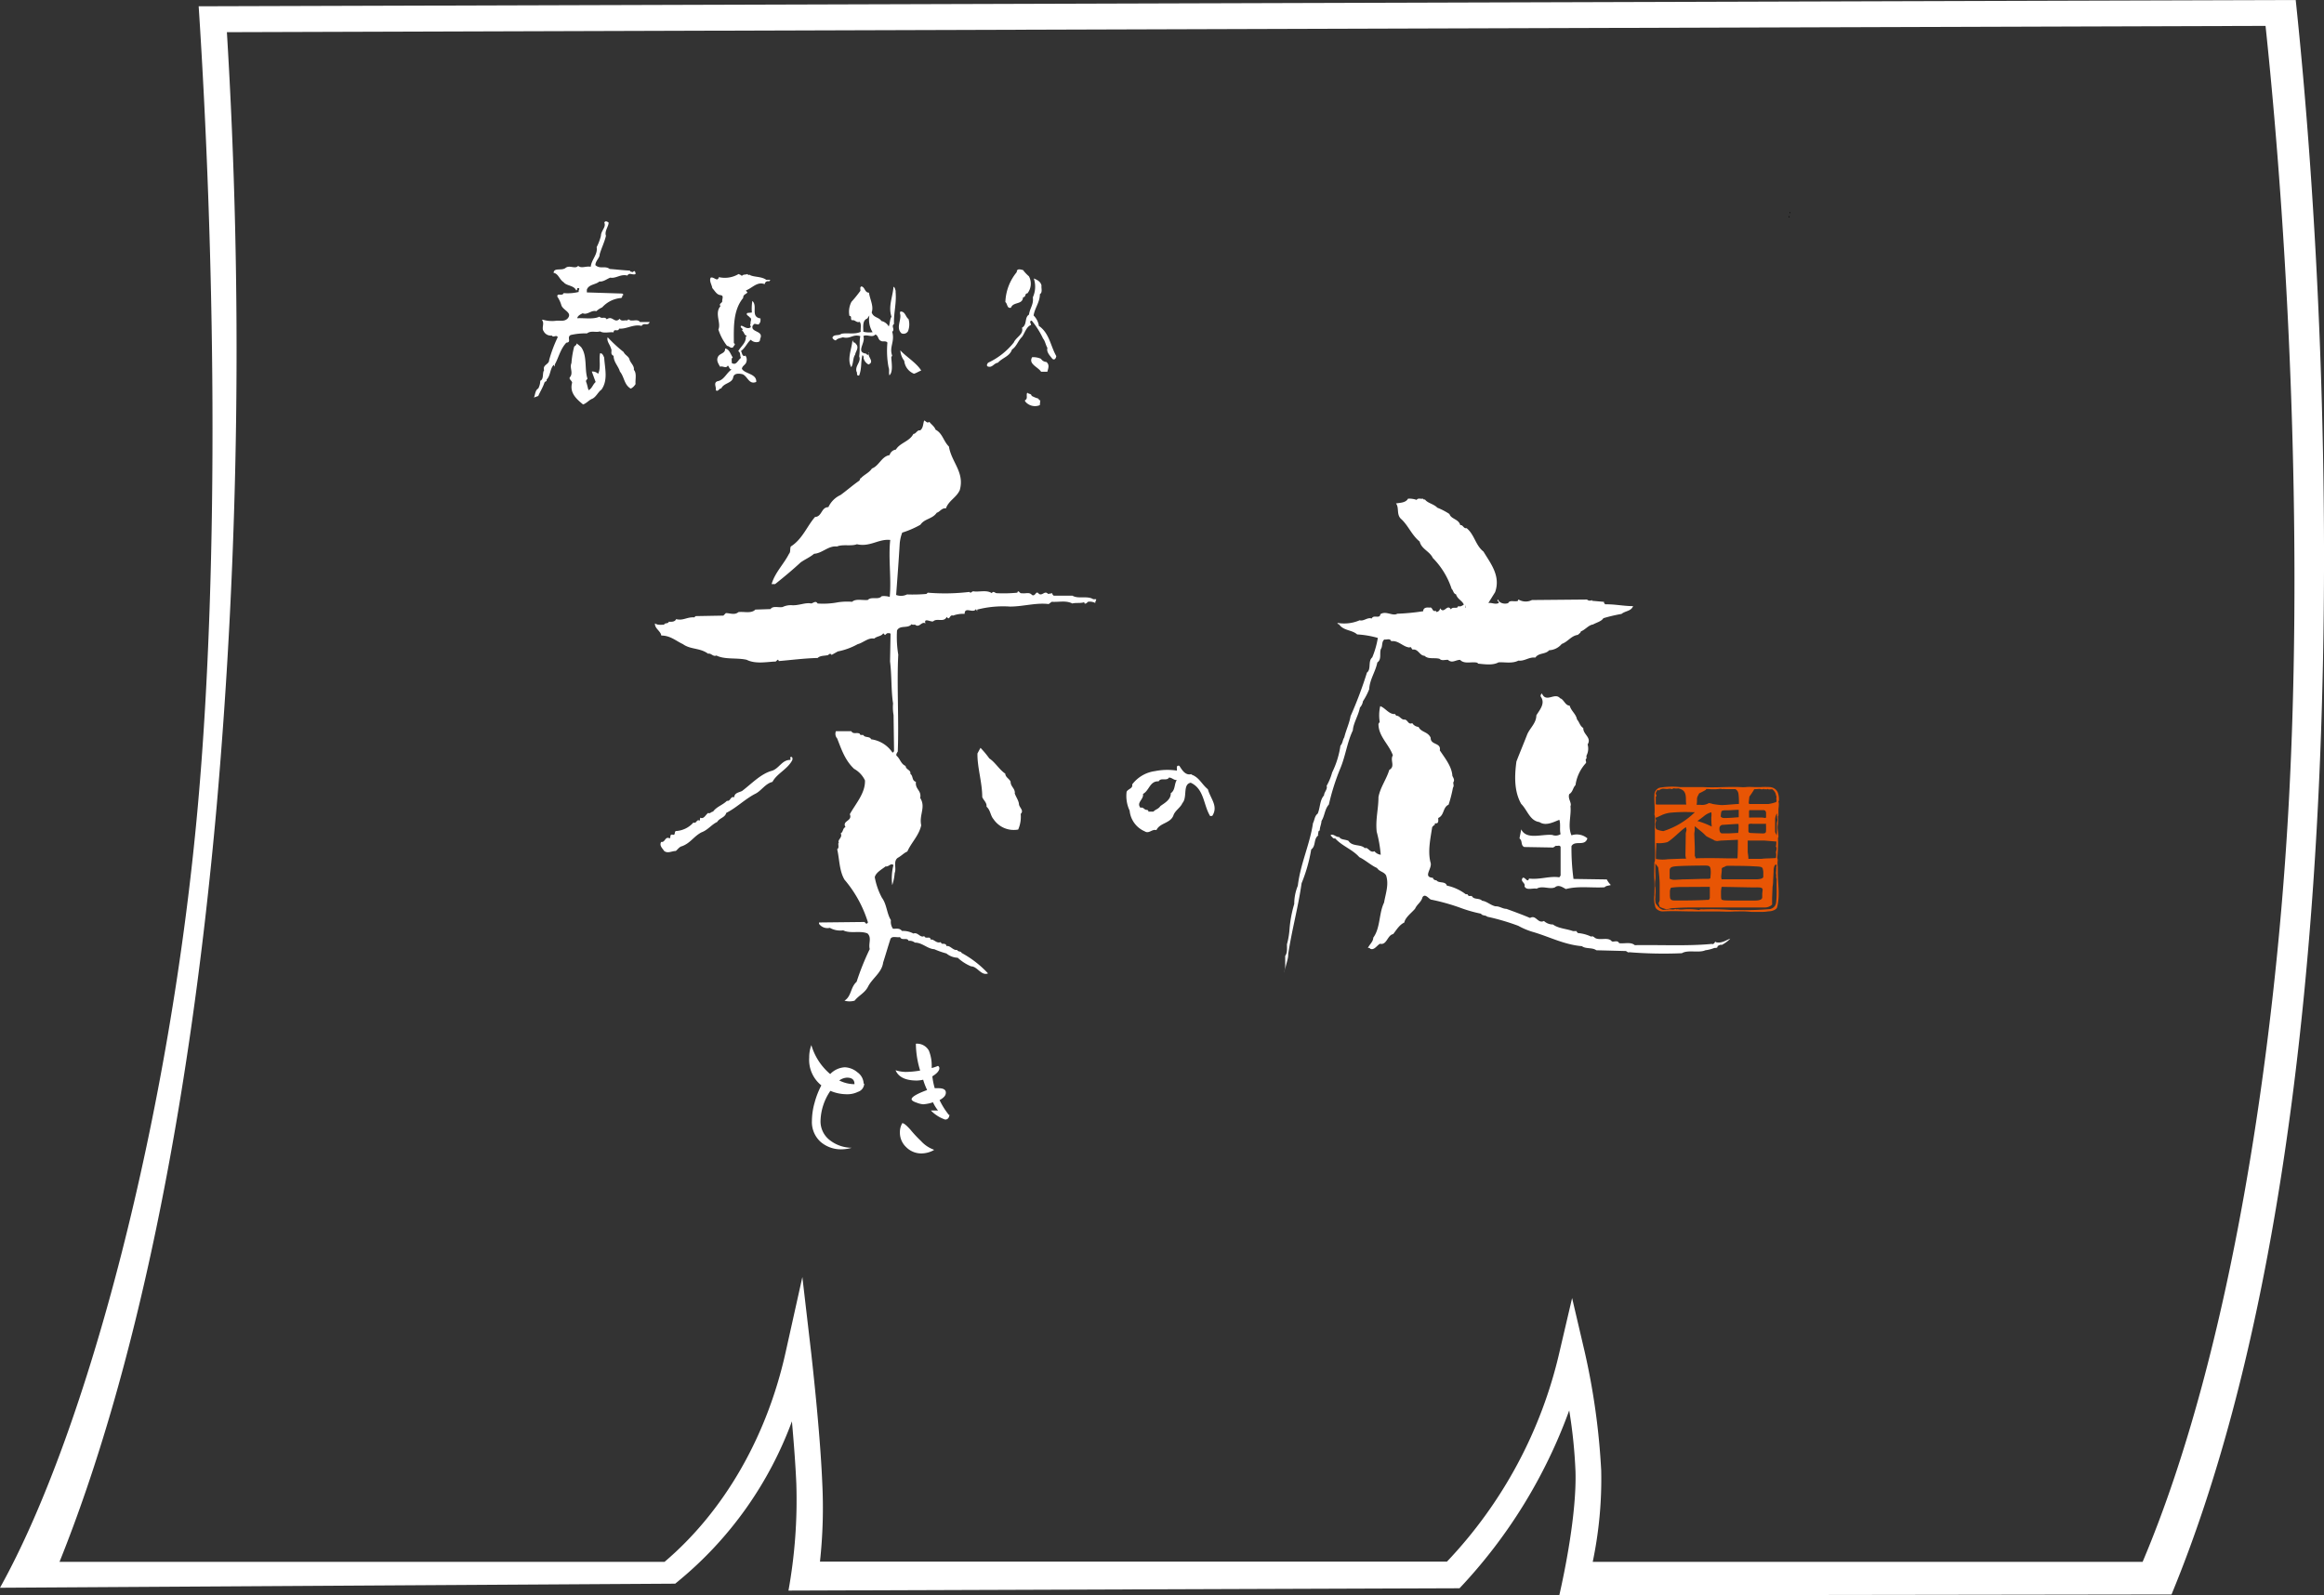 <svg id="レイヤー_1" data-name="レイヤー 1" xmlns="http://www.w3.org/2000/svg" viewBox="0 0 369.76 253.83"><rect x="0" y="0" width="369.76" height="253.83" fill="#333333" stroke="none"/><defs><style>.cls-1{fill:#fff;}.cls-2{fill:#e85504;}</style></defs><path class="cls-1" d="M365.26,0,31.61,1C34.1,39.09,35,88.74,31.5,128,27.11,177.32,14,227.49,0,252.65L107.43,252l.57-.47a59.61,59.61,0,0,0,18-25.36c.29,3.29.57,6.86.7,9.93a81.17,81.17,0,0,1-1.25,17l106.77-.37a81.85,81.85,0,0,0,17.45-28.3,79.3,79.3,0,0,1,1,9.75c.18,6.7-1.73,15.95-2.58,19.68l97.41-.14C375.33,181.49,371.84,62.25,365.26,0ZM340.9,248.53H253.41A64.15,64.15,0,0,0,254.76,234a111.22,111.22,0,0,0-2.63-18.9l-2-8.55-2,8.55a71.71,71.71,0,0,1-17.91,33.39H130.46a78.84,78.84,0,0,0,.36-12.65c-.35-8.35-1.74-20.39-1.75-20.51l-1.41-12.12L125,215.16c-3,13.55-9.85,25.37-19.27,33.37H9.47c12-29.84,20.64-71.3,25-120.21A832.6,832.6,0,0,0,36.1,5.12l324.36-1c3.92,37.11,6,85.06,3.54,126.37C361.91,165.94,355.25,214.65,340.9,248.53Z"/><path class="cls-2" d="M282.85,139.07c0-.39,0-.8,0-1.19a3.55,3.55,0,0,1,0-1c0-.16-.09-.36-.07-.5a24.3,24.3,0,0,0,.11-3.07s.07-.07.07-.12c0-.57-.15-1.13-.13-1.69a6.16,6.16,0,0,0,.05-1.55c0-.08.08-.15.08-.21s0-.42,0-.57,0-.28,0-.42c.06-.47.1-1,0-1.15a1.77,1.77,0,0,0,.08-.25,3.11,3.11,0,0,0-.21-1.31,1.5,1.5,0,0,0-1.13-.79,11.19,11.19,0,0,0-1.64,0c-.2,0-.39,0-.56,0-.6,0-1.17-.07-1.78,0a4.67,4.67,0,0,1-.74,0c-1.95-.1-3.92.11-5.89,0-.22,0-.47,0-.69,0-.8,0-1.62,0-2.44,0-.2,0-.44,0-.62,0a11.64,11.64,0,0,0-3.34.11,1.19,1.19,0,0,0-.77,1c-.06,1.08.09,2.15,0,3.23,0,.1.07.21.07.3a4.94,4.94,0,0,1,0,1,8,8,0,0,0,0,1.2c0,.49,0,1,0,1.51v.12c0,1.08.08,2.17,0,3.24,0,.06-.09.25-.09.35,0,.87-.06,1.72,0,2.6a24.29,24.29,0,0,1,0,2.56,4.27,4.27,0,0,0,.12,1.68,1,1,0,0,0,.13.37,1.45,1.45,0,0,0,1.07.51c1.68-.1,3.34,0,5,0h.85c.88,0,1.78,0,2.66,0s2,.08,3,0c.18,0,.38,0,.57,0a15.67,15.67,0,0,1,2,.07l.27,0c.55,0,1.11,0,1.65,0,.35,0,.72-.08,1.07-.1s1-.22,1.14-.61C283.22,142.59,282.89,140.8,282.85,139.07Zm-.29-3.43a2,2,0,0,1,0,.84v.05c-.44.05-2,.06-2.23.13l-2.15,0c0-.39-.11-1-.11-1.08s0-1.76,0-1.83c.35,0,.9,0,1.55,0h1c.12,0,1.79.15,1.93.15h.08c0,.46-.07.81-.08.83C282.82,134.87,282.53,135.59,282.56,135.64Zm-10.78,4.21c-.11,0-.62,0-.74,0-.49,0-2.64.08-3.2.08-.21,0-1.21.07-1.44.07a1.57,1.57,0,0,1-.75-.18c0-.14,0,.06,0-1.27,0-.47.23-.61.84-.69.77-.09,3.51-.13,4.6-.13.91,0,1.1,0,1.1,1.14,0,.13-.05.62-.05.76S272.07,139.84,271.78,139.85Zm.26,1.27v1.56a.58.58,0,0,1-.17.51h-.29c-.89.07-2.81.1-3.78.1l-1.31,0c-.42,0-.63-.06-.75-.34a2.52,2.52,0,0,1-.05-.63c0-.06,0-.39,0-.4a1.25,1.25,0,0,1,.17-.66,11.32,11.32,0,0,1,1.53-.12C268.8,141.14,268.64,141.13,272,141.12Zm-8.55-11,1-.46a4.69,4.69,0,0,1,1.2-.33,24.83,24.83,0,0,1,3.79-.08.32.32,0,0,1,.17,0,12.51,12.51,0,0,1-5,3,3.67,3.67,0,0,1-1.15-.31.17.17,0,0,0-.09-.18s-.05-.54-.05-.64a5,5,0,0,1,.16-.58l-.09-.18a1.05,1.05,0,0,1,0-.31ZM274,131.26c.07,0,2.17-.15,2.39-.15s0,0,.21,0a5.66,5.66,0,0,1-.05,1.43c-.34,0-1.21.07-1.56.07l-1,0a.3.3,0,0,1-.25-.12.32.32,0,0,0-.08-.09,1.51,1.51,0,0,1-.09-.6A.56.56,0,0,1,274,131.26Zm-.21-1.42a3,3,0,0,1,.11-.77c.27-.13.34-.14,1.09-.14.33,0,1.27-.08,1.65-.07,0,.08,0,1,0,1.18,0,0-1.48.13-2.3.13C274,130.17,273.76,130,273.76,129.84Zm-1.51-.58a2.89,2.89,0,0,1,0,.82c0,.19,0,.87.07,1.45a12.75,12.75,0,0,0-2.29-.89c.37-.26.74-.52,1.08-.8A3,3,0,0,1,272.25,129.26Zm-8.81,7.41a7.82,7.82,0,0,1,0-.84c0-.55.07-1.11.05-1.68a4.82,4.82,0,0,0,1.78-.15c.95-.56,2.11-1.87,2.94-2.38a3.25,3.25,0,0,1,.09.4c0,.2-.13.45-.12.69s-.05,3.25-.05,3.39a2.56,2.56,0,0,0,.1.53l-.47,0-2.43.09A5.62,5.62,0,0,1,263.44,136.67Zm6.29-.09v-.19a1.26,1.26,0,0,0-.11-.17l0-1.31-.08-2.26.07-.52,0-.66.16.12c.83.7,1,.77,1.65,1.44.2.16,1.12.55,1.36.72a1.66,1.66,0,0,0,.43.08l.52-.07,2.53-.12c.22,0,0,0,.22,0,0,.05,0,2-.07,2.94l-1.75,0C272.17,136.53,271.09,136.54,269.73,136.58Zm9.6,3.34-5.42,0c-.09-.09-.09-.44-.09-.5l.09-.86s0-.15,0-.2c0-.23,0-.25.35-.39s.22-.2.69-.2c.23,0,2.87,0,3.85.07,1.28.06,1.43.07,1.61.32a3.47,3.47,0,0,1,.11.56c0,.11,0,.64,0,.78S280.43,139.92,279.33,139.92Zm1.09,1.58c0,.12-.07.61-.07.75v.45c0,.24,0,.6-1.26.6l-1.28,0h-1.68c-.23,0-1.87,0-2-.07-.34-.09-.34,0-.34-1.42,0-.09.07-.55.09-.68a4.3,4.3,0,0,1,.47,0c.65,0,3.85.08,4.57.08S280.42,141.14,280.42,141.5Zm-.09-11.41c-.08,0-.79,0-.94,0l-.72,0a2.34,2.34,0,0,1-.42,0c0-.29,0-.42,0-.73a1.08,1.08,0,0,1,.05-.45c.55,0,1.38,0,2,0s.19,0,.52.08a.67.67,0,0,1,.14.51c0,.09,0,.39,0,.5s0,.11-.16.16A3,3,0,0,0,280.33,130.09Zm-1.57,1,1.65,0c.88,0,.46,0,.54.21a9.31,9.31,0,0,1,0,.94c0,.26-.13.38-.52.38-.12,0-1.86-.06-2-.08s-.28-.09-.28-.29,0-.82,0-1S278.56,131.07,278.76,131.07Zm3.95-1.6v.12a2.45,2.45,0,0,0,.07.85l-.11.53,0,.78c0,.31,0,.72,0,1.15a4.48,4.48,0,0,1-.27-.52l0-2.06a2,2,0,0,1,.23-.81A.14.14,0,0,1,282.71,129.47Zm-3.29-3.92c.27,0,.6-.1.86.07,0-.12.17,0,.24-.09s.17.08.2.06c.2-.09.38.08.53-.09.16.21.37,0,.56.12,0-.06,0-.12,0-.12a1.41,1.41,0,0,1,.67.76,3.82,3.82,0,0,0,.14.5c0,.15-.07.32,0,.51s0,.18-.08.21a.17.17,0,0,1,.08.11,6.47,6.47,0,0,1-1.31.33c-.39,0-2.11,0-2.76,0h-.26a.36.36,0,0,1-.09-.23s.09-.89.11-.94.72-1,.75-1.18Zm-5.57,0a4.69,4.69,0,0,1,.75,0c.52,0,1,0,1.56,0a.28.28,0,0,0,0,.09c.26.08.39.47.41.67a9.18,9.18,0,0,1,.07,1.39,1.55,1.55,0,0,1,0,.21c-.49,0-2.18.18-2.74.18a13.25,13.25,0,0,1-1.4-.17,3.19,3.19,0,0,0-.64-.15,2.11,2.11,0,0,1-1.33.28h-.62a4.29,4.29,0,0,0,.06-.82c0-.44.09-.49.34-1,0,0,1.1-.55,1.1-.6a.34.34,0,0,0,0-.1l.36,0A7.74,7.74,0,0,0,273.85,125.5Zm-10.32.9a.07.07,0,0,1-.1-.05s0-.08,0-.12,0-.08-.06-.1c.15-.11.11-.3.28-.34,0,0,0-.05-.05-.06s.17-.2.28,0h0a1.31,1.31,0,0,1,.65-.3c.33,0,.65.09,1,0,.15,0,.37,0,.51.08a.28.28,0,0,1,.27-.14,1.77,1.77,0,0,0,.72,0l-.06,0c.91.22,1.25.58,1.24,1.84a4.62,4.62,0,0,0,.05.75l-.46,0c-.54,0-3.92,0-4.09,0a.65.65,0,0,1-.3-.06c0-.43,0-.85,0-1.27l.08.06C263.56,126.68,263.52,126.55,263.53,126.4Zm19.06,12.06a1.55,1.55,0,0,0,0,.71c0,.16-.07.33.06.49,0,0-.06,0-.1,0s.1.09.1.12c-.05,1.27.07,2.52-.1,3.81a1.18,1.18,0,0,1-1,1,46.49,46.49,0,0,1-5.4.14,6.71,6.71,0,0,1-.83,0,37.08,37.08,0,0,0-4.34-.09c-.16,0-.47-.07-.67.1a10.06,10.06,0,0,0-2.66-.08h-.4c-.09,0-.46-.12-.52,0,0-.08-.14,0-.17-.11-.39.23-.8,0-1.26.11l-.7.06a1.34,1.34,0,0,1-.58-.3,4.27,4.27,0,0,1-.62-.74,1.8,1.8,0,0,1-.06-.44,1.17,1.17,0,0,1,0-.45c0-.15,0-.31,0-.46a5.85,5.85,0,0,0,0-1.18c0-.05-.06-.19-.06-.24,0-.33,0-.63.06-1s0-.91,0-1.35l0-.72,0-.51c.07.13.46.58.46.63a21.23,21.23,0,0,1,.23,2.52s0,.44,0,.53c0,.31,0,1.87,0,2.22a3.41,3.41,0,0,1-.17.41c0,.06.15.46.17.55s.58.3,1.06.42l.41-.06.42-.1c2-.12,2.56-.12,4.15-.12l2.89,0,4.09,0,1.48,0c.26,0,2.19,0,2.31,0a1.7,1.7,0,0,0,1-.38c-.05,0,.18-.13.08-.17a.1.1,0,0,1,0-.07c0-.06,0-.28,0-.34s0-.41,0-.5.07-1.7.07-1.78.09-.48.09-.93c0-.23.08-1.38.08-1.65a1.88,1.88,0,0,1,.18-.88c0-.07.17-.08.25-.12s0,.12.07.14C282.56,137.94,282.66,138.2,282.59,138.46Z"/><path class="cls-2" d="M263.91,125.68l-.05,0Z"/><rect class="cls-1" x="136.88" y="76.11" width="0.08" height="0.2"/><path class="cls-1" d="M100.33,51c-.18-.07-.39-.32-.5,0-.44-.11-1,.22-1.23-.28-.83.86-1.16-.62-2.06.1-.33-.54-.76,0-1.16-.43-1,.47-2.46.18-3.54.25.07-.4.5-.61.87-.79.79.32,1.33-.55,2.17-.33a3.3,3.3,0,0,1,.93-.61,4.54,4.54,0,0,1,3-1.49c.32-.1.07-.5.43-.5L99,46.71l-5.63-.18v-.44c.32-.86,1.37-.76,2-1.3.62.08,1.16-.39,1.73-.61.91.18,1.63-.62,2.72-.33.32-.57.86,0,1.3-.25a.78.78,0,0,0-.11-.43c-.18-.08-.25.11-.43.14-.08-.14-.37,0-.33-.25C99,43,98.16,42.88,97,42.8c-.76-.57-1.48.08-2.27-.61,0-.69.72-1.16.68-1.73.33-1.09.76-1.92,1-2.93-.26-.76.4-1.45.43-2.1-.25-.22-.58-.32-.69,0,.33.69-.54,1.3-.54,2.1a8.53,8.53,0,0,1-.68,1.8c.21,1.16-.84,2-.94,3.12-.76-.15-1.49.32-2-.15-.47.58-1.37-.18-2,.33s-1.84-.11-1.91.79c.76.11.94,1.09,1.59,1.48.47.62,1.62.47,2,1.3.25,0,.07-.29.25-.36.54,0,0,.36.18.61a7.4,7.4,0,0,1-2.42.19c-.22.57-1.08-.11-1,.57a4.8,4.8,0,0,1,.62,1.31c.21.86,1.87,1.19,1,2.17-.54.53-1.2.28-1.81.35a5.2,5.2,0,0,1-2.17-.18l-.07.11c.43.47-.14,1.23.25,1.74a1.27,1.27,0,0,0,1.3.68c.22.4.73-.18.94.26a21.68,21.68,0,0,0-1.37,3.65c0,.72-1.08.72-.8,1.62-.32.4,0,1.42-.61,1.67a2.68,2.68,0,0,1-.32,1.23c-.51.28-.47,1-.69,1.44l.69-.25c.28-.65.76-1.41,1-2.17.11-.07.18-.21.33-.18V60.4c.65-.65.5-1.66,1.12-2.34l.18.29V58c.58-1,.87-2.45,1.84-3.47.91-.07,0-.86.69-1.22a10.44,10.44,0,0,1,2.6-.26c.65-.5,1.41-.1,2.06-.32.65.36,1.45.07,2.17.15,0-.69.76,0,.87-.59,1.19.11,2.31-.76,3.58-.43.39-.62,1,.11,1.29-.62h-1.55c-.32-.46-.94-.18-1.41-.25m.44,7.88c.11-.68-.55-1.12-.69-1.66s-.72-.69-.94-1.2a21.71,21.71,0,0,1-2.53-2.34c-.22.61.36,1.15.5,1.73.29.47-.21.91.44,1.23,0,1,.76,1.63,1,2.49.72.87.65,2.1,1.73,2.72a1.85,1.85,0,0,0,.76-.73c-.07-.75.22-1.66-.25-2.24m-5.39-2.67c-.22,1,.18,2.35-.32,3.28a1.27,1.27,0,0,0-1-.36l.61,1.67c-.47.4-.54,1-1.12,1.3-.14-.33-.21-.87-.36-1.23s.07-.4.18-.61c-.5-1.49,0-3.62-1-5a4.63,4.63,0,0,0-.75-.61c.07.29-.26.36-.37.54a14.39,14.39,0,0,0-.43,2.6c-.32.73.29,1.48-.18,2.17-.36.36.22.54.29.94-.43,1.55.58,2.53,1.74,3.47.54-.18.9-.65,1.37-.87.69-.25,1-1.12,1.55-1.48,1.09-1.52.54-3.4.44-5.1-.11-.25-.29-.76-.62-.68m23.75-12.56-.11.08c-.11.06-.18-.11-.25-.15-.18.15-.66,0-.87.32-.15-.21-.36-.21-.51-.32a4.27,4.27,0,0,1-3.14.5c-.25.84-.76-.1-1.3.08-.29.51.18,1.12.25,1.66.43.47.69,1.05,1.3,1.12s.22.62.29,1c-.11.32-.58.36-.29.76l-.14.18c-.73,1.12.25,2.52-.19,3.54a8.3,8.3,0,0,0,1.38,2.6c.36,0,.58.51,1,.18,0-.18.48-.43.08-.61,0-2.39-.18-5.17,1.48-7.2,0-.54.36-.54.69-.86l-.26-.33c1-.36,1.81-1.48,3-1a.51.51,0,0,1,.69-.44c.07-.11.21-.15.17-.25h-.61c-.79-.58-2-.4-2.67-.8m.57,8.06c.18-.61.84.15,1-.33.22-.21.18-.5.18-.79-1.66-.25-.39-2-1.3-2.78a7.79,7.79,0,0,0-.07,1.84l-.72.07c-.33.29.25.47.36.69.5.25,0,.76.18,1-.32.25.29.51-.18.68s-.9-.21-1.23-.32h-.15c-.21.36.55.43.15.76.43.21.29.76.8.8l-.18.17c.07,1-.77,1.49-1.2,2.31.4.19.25.73.43,1.06-.5.36-.75,1.3-1.48.79.08-.29-.14-.68.18-.86-.39-.55-.54-1.34-1.23-1.42.08.8-.83.73-1.12,1.31s0,1,.33,1.59c.44-.19.94.36,1.23-.19.25.19.21.62.61.62-.86.58-1.19,1.7-2.27,1.88-.69.25-.11,1-.26,1.41.36.36.55-.33.87-.26.44-.94,1.77-.79,1.92-1.84.18-.65,1-.54,1.48-.43.83.36,1,1.7,2.17,1.23.1-1.34-1.85-1.27-2.28-2.1.07-.51.62-.62.72-1.12a1.09,1.09,0,0,0-.18-1l-.11.1c-.43,0-.39-.54-.58-.8.66-.46,1-1.33,1.56-1.8a1.24,1.24,0,0,0,1.3.32.46.46,0,0,0,.18-.43c.69-1.41-1.63-1-1.16-2.17m18.49,4.26a.38.38,0,0,0,0,.23.23.23,0,0,0,0-.23m4.26-9.72c-.11-.26-.11-.58-.36-.69-.11,1.59-.87,3.11-.32,4.77-.3.47-.22,1.09-.44,1.55a1.75,1.75,0,0,0-1.16-.87c-.43-.65-1.26-.5-1.55-1.37.36-1-.29-2.09-.43-3.14-.69,0-.62-.87-1.2-1-.32.15-.11.47-.18.72a20.64,20.64,0,0,1-1.41,1.74,3.4,3.4,0,0,0-.32,2.24c.47,0,.07.58.43.69.47-.11.69.46,1.2.25.32.43.1,1,.17,1.59-1,.47-2.2.11-3.1.32-.4.37-1.2,0-1.41.62a.72.72,0,0,0,.54.43c.29-.36.76-.36,1.12-.5,1.23.32,1.56-.55,2.78-.18-.21,1,0,2-.18,3.21.36.9-.68,1.45-.43,2.42.18.18-.07.76.43.62.44-1.19.22-2,.51-3.22a.36.36,0,0,1,.18.43,1.55,1.55,0,0,0,.8,1.05c.92-.41,0-1.08,0-1.68a1.21,1.21,0,0,0-.14.2l-.26-.25c-1.7-.22,0-1.74-.43-2.78.54-.37,1.41.32,1.91-.26.51.15.4.83.87,1,.29.22.8-.07,1.05.29a14.27,14.27,0,0,0,.18,3.91c.18.47,0,.79.14,1.3.62-.58.33-2,.3-2.89l.14-.26c-.51-1.37.47-2.24,0-3.79.51-.36-.22-.87.29-1.23-.07-1.77.43-3.25.25-5.2m-5.13,6.43c0-.76-.18-1.81.62-2.1l.35-.5a3.75,3.75,0,0,0,.51,2.67,4.1,4.1,0,0,1-1.48-.07m6.07.25a.81.81,0,0,0,1.05-.36,3,3,0,0,0,.07-1.91c-.5-.36-.5-1.23-1.3-1.2l-.07.25c.36,1-.72,2.32.25,3.22m-7.12,1.81c-.11,0-.22-.4-.43-.33-.15-.1-.15-.25-.25-.36-.11,1.37-.91,3-.19,4.27.37-.62.22-1.41.62-2,.07-.5.58-1,.25-1.55m6.94.87a3,3,0,0,0,.62,1.66,2.48,2.48,0,0,0,1.55,2.06c.47-.15.68-.33,1.15-.51-.79-1.26-2.42-2.2-3.32-3.21m17.61-6.82c.39-.95,1.84-.4,1.91-1.63.51,0,.25-.65.69-.61a2.47,2.47,0,0,0,.25-2.72,6.33,6.33,0,0,1-.94-1c-.43-.1-1-.29-1,.33a7.9,7.9,0,0,0-1.81,4.77c.37.25.22,1.12.95.87m4.4,3a3,3,0,0,0-.86-1.74c.18-1.19,1-2.09,1-3.39.47-.29.19-.94.26-1.38-.15-.64-.69-.9-1.23-1.12a4.07,4.07,0,0,1-.15,3c.15,1.16-.47,1.7-.61,2.75-.76.47-.25,1.62-1.12,2.09.32,1.05-.94,1.48-1.3,2.35a11.35,11.35,0,0,1-4.09,3.22c-.1.14-.29.39-.1.57.75.33,1-.5,1.66-.57.72-.8,1.88-1,2.24-2.1.76-.51.94-1.37,1.59-2,.47-.65.68-1.62,1.44-1.91,0-.25-.36-.61.11-.69a13.4,13.4,0,0,1,1.81,2.86c.32.36.4,1,.69,1.48-.18.65.36,1.19.79,1.74.36.28.58-.11.62-.44-.91-1.59-1.09-3.61-2.72-4.77m.3,5.21a3,3,0,0,0-1.42-.26c-.65,1.08.94,1.55,1.42,2.31h1c.14-.57.39-1.08-.15-1.55a1.09,1.09,0,0,1-.86-.5m-.44,6.32a5.05,5.05,0,0,1-1.05-.43c-.07-.4-.51-.26-.68-.51-.26.32.14,1-.37,1.19v.18a2,2,0,0,0,2.35.62l.08-.8c-.22.11-.22-.18-.33-.25"/><path class="cls-1" d="M174.34,95.35h-.4c-.93-.6-2.37,0-3.3-.56h-3c-.08-.12-.28-.24-.2-.4l-.68.12c-.56-.6-.85.32-1.45,0-.52-.68-.52.48-1.12.16-.44-.52-1-.16-1.65-.28-.28.12-.52-.65-.68-.08a22.46,22.46,0,0,1-3.29.08c-.24,0-.53-.44-.77,0-.8-.56-2-.16-2.89-.29-.28-.07-.4.41-.68.09a32.84,32.84,0,0,1-6.62.12l-.21.2a25.36,25.36,0,0,1-3.09.08,2.16,2.16,0,0,1-1.73.08c.21-2.81.41-5.46.57-8.19a6.4,6.4,0,0,1,.4-1.73,14.51,14.51,0,0,0,2.89-1.25c.68-1,1.89-.88,2.61-1.92.44-.08.8-.8,1.45-.68.44-1.25,1.64-1.69,2.2-2.9.81-2.85-1.32-4.45-1.72-6.94-.89-.88-1-2.09-2.13-2.69-.16-.49-.68-.84-1-1.25-.33.33-.61-.2-.81-.2-.2.53-.12,1.17-.64,1.57-.48-.12-.64.56-1.08.56-.61,1.21-2.13,1.4-2.78,2.49a1.21,1.21,0,0,0-1,.88c-1.28.2-1.65,1.69-2.81,2.13-.56.85-1.61,1.08-2,1.93-1,.68-2,1.57-3,2.29a3.94,3.94,0,0,0-1.93,1.93c-1.16,0-1,1.52-2.12,1.56-1.25,1.41-2,3.53-3.86,4.7-.16.36,0,.88-.28,1.16-.84,1.65-2.25,3-2.77,4.82h.56c1.45-1.16,2.81-2.29,4.06-3.45.68-.48,1.52-.84,2.13-1.37,1.32-.08,2.28-1.32,3.65-1.16.92-.4,2.25,0,3.17-.36,2.09.48,3.46-.89,5.3-.68-.32,3,.2,6.06-.08,9.07a3,3,0,0,0-1.28-.12c-.53.64-1.65,0-2.21.6-.85.08-1.93-.24-2.49.29a10.22,10.22,0,0,0-2.21.07,12.56,12.56,0,0,1-3.29.2c-.28-.48-.61-.12-1,0-.88-.2-1.92.32-3,.28a3,3,0,0,0-1.56.28c-.65.13-1.53-.24-1.93.33l-2.41.08c-.64.68-1.81.28-2.69.4-.6.52-1.33.16-2,.16l-.4.4-4.42.08-.2.2c-1.2-.08-1.76.57-2.89.28-.2.44-.72.44-1.16.41-.16.39-.61.11-.77.48-.6,0-1,.08-1.44-.21-.08.81.92,1.21,1,1.93,1.45,0,2.33.85,3.45,1.37,1.21.88,2.7.56,4,1.52.52-.12.76.52,1.33.29,1.32.68,3.29.32,4.81.68,1.37.68,3,.36,4.46.28.28.12.52-.64.64-.08,2-.16,4.06-.44,6.19-.49.44-.43,1.16-.31,1.72-.48,0-.12.37-.32.49,0l1-.56a10.75,10.75,0,0,0,3.17-1.16c.84-.2,1.69-1.08,2.61-.88.52-.44,1.13-.33,1.45-.85l.28.28.32-.28c.16,0,.4-.08.56.08l-.08,4.42c.28,2.17.16,4.62.48,6.67a7,7,0,0,0,.08,1.84l.08,5.78c-.08,0-.12.25-.27.17a4.82,4.82,0,0,0-3.38-2.09c-.2-.52-1-.2-1.25-.69H137c-.12,0-.24-.12-.2-.2-.52-.27-1,.16-1.36-.4H133a1.11,1.11,0,0,0,.2,1.16c.68,1.73,1.24,3.46,2.69,4.83a4.11,4.11,0,0,1,1.73,1.84c.08,2-1.45,3.66-2.41,5.38.48,1.13-1.29,1-.69,2.05-.48.2-.32.76-.76,1,.36.69-.6,1-.28,1.53h-.08c-.08.32.16.76-.2,1,.36,1.49.32,3.42,1.16,4.83a19.2,19.2,0,0,1,3.74,6.82l-.2.2c-.16,0-.24-.2-.36-.28l-7.23.08V147a1.65,1.65,0,0,0,1.72.64,3.38,3.38,0,0,0,2.13.4c1.13.57,2.65,0,3.86.49.72.68.12,1.6.36,2.49a41.64,41.64,0,0,0-2.09,5.21c-1,.89-.8,2.3-1.93,3a2.94,2.94,0,0,0,1.61,0c.68-.85,1.61-1.21,2.13-2.21.64-1.32,2.21-2.25,2.41-3.85.4-1.25.76-2.5,1.16-3.74.24-.56,1-.2,1.53-.32.28.64,1.16,0,1.36.6a1.34,1.34,0,0,1,1,.28c1.2,0,2,1,3.09,1.05a13.26,13.26,0,0,0,1.93.68,3,3,0,0,0,1.8.68,7.17,7.17,0,0,0,2.13,1.37c1,0,1.61,1.56,2.69,1.12a16.44,16.44,0,0,0-4.21-3.26c-.08-.31-.61-.15-.69-.47-.68.12-1.12-.77-1.72-.61,0-.36-.37-.4-.69-.36-.08-.12-.24-.16-.2-.28-.72.28-1.08-.52-1.64-.4,0-.64-.81,0-1-.56-.64.36-1-.68-1.72-.4a3.39,3.39,0,0,0-1.81-.41c-.44-.51-.85-.32-1.45-.36a1.93,1.93,0,0,1-.32-1.36c-.68-1.09-.64-2.49-1.44-3.58a11.14,11.14,0,0,1-1.13-3.25c.16-.76,1.17-1.28,1.73-1.73.48.12.84-.6,1.24-.2a8.45,8.45,0,0,0-.19,3.18,8.06,8.06,0,0,0,.39-1.93c.32-.77-.28-1.85.49-2.41.6-.32,1-.8,1.52-1,.64-1.45,1.85-2.53,2.21-4.18-.36-1.68.77-2.89-.16-4.34.24-1.24-.84-1.36-.68-2.57-.69-.2-.4-.92-.89-1.28.12-.64-.68-.6-.76-1.25-.76-.32-.84-1.12-1.45-1.64-.08-.24.09-.45.21-.65.2-5-.17-10.72.08-15.41a17.16,17.16,0,0,1-.2-3.86c.48-.92,1.72-.24,2.32-1,.17.17.41.05.57.09.68.56,1-.6,1.64-.21-.36-1,1-.11,1.25-.35.6-.53,1.68.24,2.13-.69.48.69.44-.44,1-.2a4.59,4.59,0,0,1,1.85-.28c0-1.24,1.36,0,1.8-.76l.2.36V97a16.56,16.56,0,0,1,5.22-.48c2.09,0,4.14-.65,6.15-.4l.48-.36c1.21.07,2.25-.25,3.29.27.53-.16,1.37,0,1.85-.2,0,0,.12.13.08.2.28.09.4-.16.56-.27a1.81,1.81,0,0,1,1.17.2c-.08-.25.16-.37.12-.61m-12.93,30.84c0-.8-.68-1-.68-1.81-.21-.48-.81-.68-.85-1.28-.92-.6-1.6-1.81-2.53-2.41A15.32,15.32,0,0,0,156,119l-.48.89c-.05,2.17.76,4.61.76,6.94.2.52.76.89.68,1.53.64.56.6,1.4,1.12,2A3.88,3.88,0,0,0,162,132a5.1,5.1,0,0,0,.4-2.49c.57-.56-.24-1-.28-1.56s-.48-1.13-.68-1.73m-35.58-5.78c-.36.16.12.28-.16.48-1.28,0-1.77,1.4-2.89,1.73-1.77.48-3.25,2.09-4.74,3.21-.44.24-1.24.28-1.24,1-.65-.2-.57.68-1.17.57-.68.68-1.64.92-2.21,1.72-.28,0-.52.4-.76.2-.44.28-.68,1.05-1.28.76l-.08.48c-.53-.31-.49.53-1,.29a4,4,0,0,1-2.81,1.36c-.28.16,0,.77-.56.56-.44,0-.2.41-.4.61-.77-.4-.69.68-1.37.56-.32.6.2,1,.48,1.44.57.45,1.25,0,1.85,0,.28-.2.56-.68,1-.76,1.37-.52,1.85-1.56,3.1-2.21,1-.36,1.6-1.24,2.49-1.65.36-.63,1.24-.68,1.44-1.44,1.61-.8,2.89-2.12,4.54-3,1-.44,1.64-1.65,2.81-1.93.72-1.36,2.41-2,3.17-3.49,0-.16.08-.36-.12-.48m63.62,2.73c-1,.28-1.53-.72-1.93-1.32-.6-.16-.32.56-.4.76a10,10,0,0,0-3.46.08,5.46,5.46,0,0,0-3.65,2.13c.16.64-.64.68-.88,1.16a5.43,5.43,0,0,0,.48,3,4,4,0,0,0,2.41,3.3c.68.44,1.12-.4,1.85-.2.56-1.17,2.17-1.05,2.69-2.29.24-.81,1.16-1.29,1.44-2,.85-.92,0-3,1.33-3.25,2.17,1,2,3.53,3.09,5.3.12,0,.4,0,.4-.12.89-1.49-.36-2.69-.76-4.14-1-.81-1.36-1.89-2.61-2.33m-3.29,3c0,1-1,1.53-1.65,2-.36.52-.72.48-1.12.89h-.81c.08-.17-.12-.21-.16-.29-.44.12-.6-.51-1.08-.32-.72-.84.56-1.32.4-2.21,1-.52,1.08-2.08,2.49-2,.36-.65,1.28,0,1.65-.6.48,0,.76.44,1.24.39-.44.64-.2,1.61-1,2.13m29-10c.08-1.2.89-2.37,1.13-3.66a1.87,1.87,0,0,0,.48-1,10.47,10.47,0,0,0,1-1.93c.08-1.56,1-2.76,1.29-4.25.72-.48.32-1.45.56-2.13.32-.44.08-1.16.56-1.52.36.08.88-.25,1.09.27,1.16-.16,1.84.89,2.89,1,.44-.24.24.44.68.32.76,0,1,1,1.73,1,.6.61,1.64.25,2.4.49.33.36.89.12,1.33.16.68.6,1.2,0,1.93,0,.72.76,1.93.2,2.81.48v.12c1,.08,2.37.32,3.29-.2.93-.08,2.17.24,3.17-.28,1,.12,1.69-.61,2.7-.48.56-.81,1.6-.48,2.2-1.17a2.77,2.77,0,0,0,2-1c1-.36,1.48-1.29,2.57-1.45.2-.2.44-.31.48-.56.64-.2,1.21-1,1.93-1.09.56-.32,1.32-.48,1.65-1a25.51,25.51,0,0,1,2.88-.68c.65-.52,1.49-.4,1.85-1.24-1.52,0-2.89-.32-4.45-.29-.08-.12-.24-.2-.17-.39l-1.92-.17v-.12a.66.66,0,0,1-.8-.08l-8.76.08a2.21,2.21,0,0,1-2.13-.08s-.12.08-.08.2c-.48.24-1.32-.2-1.56.36-.6.24-1.45,0-1.61-.56-.36.24.24.28.08.56-.56.28-1.16-.12-1.64,0l1.08-1.73c.92-2.6-.72-4.57-1.85-6.46-1.28-1-1.44-2.73-2.69-3.73-.48.12-.56-.56-1-.48-.28-1-1.45-.93-1.73-1.77a10.13,10.13,0,0,0-1.92-1c-.61-.64-1.61-.72-2-1.36l-.08.12-.21-.2c-.36.08-.8-.16-1,.2a3.51,3.51,0,0,0-1.37-.2c-.39.68-1.28.64-1.92.76.56.72,0,1.81.88,2.53,1.13,1.08,1.61,2.49,2.89,3.54.29,1.2,1.57,1.52,2.09,2.61a12.53,12.53,0,0,1,3,4.93c.29.24.24.73.69.85.24.8,1,1,1.24,1.64-.24.16-.6.41-.89.21-.11.6-.92,0-1.16.56-.6-1-1.08.84-1.72-.2a.65.65,0,0,1-.57.6.34.34,0,0,1-.12-.2c-.6.28-.48-.68-1-.49-.44-.07-1,0-1,.57a35.21,35.21,0,0,1-4.13.4c-.72.44-1.81-.53-2.69.08-.08.8-1.08,0-1.37.68-.68-.24-1.28.48-1.92.28a6.19,6.19,0,0,1-3.58.41s.12.07.12.2h.16c.69,1.08,2.05.88,2.9,1.64a15,15,0,0,1,3.29.56,13.77,13.77,0,0,1-.89,3.1c-.72.6-.12,1.88-.84,2.41a65,65,0,0,1-2.61,6.94c-.2,1.17-.72,2.21-1,3.37-.32.53-.2.84-.61,1.33a14.26,14.26,0,0,1-1.32,4.26,9.05,9.05,0,0,1-.88,2.13c.2.52-.41,1-.41,1.52-.68.73-.6,1.93-1,2.89-.52.4-.48,1-.76,1.53-.48,3.33-2,6.46-2.41,9.95a7.65,7.65,0,0,0-.57,2.9,19.36,19.36,0,0,0-.76,4.13,12,12,0,0,1-.4,2.29c0,.72.08,1.36-.28,1.85v2.26c.08-.93.51-1.73.48-2.54.57-3.82,1.57-7.35,2.13-11.28a25.14,25.14,0,0,0,1.53-5.38c.8-.57.32-1.69,1.16-2.26l-.12-.08c.16-.2,0-.64.32-.68,0-.56.24-.92.28-1.52.53-.85.49-1.85,1.17-2.61a35.91,35.91,0,0,1,1.8-5.7c.85-2,1.09-4.15,2-6.07m18-20v.41l-.08.07ZM204.34,154.8v-.55a3.37,3.37,0,0,0,0,.55m40.07-13.33c.89-.65,2.13.12,3-.28.57-.48,1.21,0,1.73.28,2-.52,4-.16,6.15-.28.28-.29.68-.24,1-.37a3.29,3.29,0,0,1-.64-.88l-5.3-.08a36.5,36.5,0,0,1-.32-5.22c.56-1,2.13.12,2.53-1.24a2.61,2.61,0,0,0-2.53-.48c-.64-1.45,0-3.14-.16-4.62.24-.57-.45-1.17-.2-1.93.6-.36.56-1,1-1.44a6.51,6.51,0,0,1,1.65-3.5c.16-.2-.25-.6.16-.76-.16-.08,0-.28-.08-.4a2.42,2.42,0,0,0,.2-1.81c.68-1.12-.73-1.57-.69-2.61-.56-.36-.6-.92-1-1.37-.16-.88-.92-1.32-1.17-2.2-.71,0-.92-1-1.52-1.17-.84-1-2.21.8-2.89-.76a.46.46,0,0,0-.2.48c.8,1.08-.16,2.13-.69,3,0,1.21-1,2-1.44,3-.56,1.45-1.17,2.89-1.73,4.34-.32,2.37-.36,4.78.76,6.75,1,1,1.37,2.69,2.9,2.89,1,.68,2.24,0,3.17-.36.24.71,0,1.56.2,2.28a1.44,1.44,0,0,1-1.32.13c-1.69-.17-4.1.84-4.95-.89-.07.48-.2,1-.27,1.45.52.36.16,1.12.76,1.36l4.61.08.41-.28c.28.08.64-.16.76.2v4.54l-.2.28c-1.61-.24-3,.4-4.82.2-.24.77-.6-.28-1-.12-.48.61.48.77.28,1.37.32.68,1.28.24,1.92.36m28.43,8.39c-.07.2-.28.53-.56.4-3.85.37-8.19.13-12.25.2-.64-.56-1.64-.2-2.49-.32-.23-.52-.8-.16-1.16-.28-.52-.72-1.73-.16-2.53-.48-.28-.12-.44-.44-.76-.28a6,6,0,0,0-2.13-.57c0-.12-.24-.15-.16-.31h-.6c-1-.37-2.33-.41-3.18-1.05a2.1,2.1,0,0,1-1.44-.56c-1,.48-1.25-1.05-2.21-.48-1.12-.48-2.53-1-3.77-1.45-.6,0-1.09-.44-1.73-.4-.84-.2-1.37-.8-2.13-.89-.44-.48-1.32-.12-1.64-.76h-.49c0-.08-.24-.12-.16-.28h-.32a7.58,7.58,0,0,0-3-1.37c-.24-.76-1.29-.32-1.65-.84-.24,0-.52-.12-.56-.4-1.72-.12,0-1.52-.4-2.49-.44-1.77,0-3.77.28-5.58.12-.12.24-.32.4-.32,0-.08,0-.24.08-.28.6.08.48-.44.48-.85,1-.44.69-1.68,1.65-2.12a20.91,20.91,0,0,0,.69-2.69c.23-.36,0-.61.07-.89.24-.32,0-.68-.16-1-.08-1.49-1.2-2.85-2-4.06.24-1.28-1.49-.8-1.45-2-.44-1-1.52-.85-1.93-1.73a1.31,1.31,0,0,1-1-.6c-.64.28-.68-.45-1.16-.57-.57.12-.85-.64-1.33-.6-.08-.08-.24-.12-.2-.28-1,.12-1.61-1-2.41-1.25a6.5,6.5,0,0,0-.08,2.5l-.2.32c0,2,1.68,3.25,2.29,5-.49.8.44,1.76-.57,2.32-.44,1.49-1.44,2.77-1.72,4.34,0,1.89-.49,3.53-.28,5.5a20.35,20.35,0,0,1,.64,3.66,1.52,1.52,0,0,1-1-.56c-.72.36-1-.73-1.52-.48-.68-.69-2-.21-2.61-1.17-.48-.24-1.25-.16-1.45-.6-.6,0-.84-.49-1.36-.36V133c.24.16.36.52.68.4,1.17,1.28,2.73,1.73,3.86,3,1,.48,1.88,1.32,2.81,1.72.4.61,1.08.57,1.44,1.17.49,1.45-.08,2.93-.32,4.34-.84,1.72-.56,4-1.72,5.58,0,.64-.61,1.08-.85,1.64.12,0,.28-.08.36.12.65.29,1.05-.52,1.57-.8,1.08.28,1.16-1.37,2.09-1.53.56-.72,1-1.48,1.77-1.84.16-.85,1.2-1.57,1.72-2.21.32-.72,1-1.05,1.17-1.81.4-.64.92.13,1.32.36a32.94,32.94,0,0,1,4.54,1.25,22.22,22.22,0,0,0,3.45,1c.24.37.72.2,1,.48a36,36,0,0,1,4.94,1.45,11.15,11.15,0,0,0,2.41,1c2.57.76,4.9,2,7.71,2.24.65.48,1.65.17,2.29.65l4.66.12c.16,0,.4.32.56.19a68.64,68.64,0,0,0,8.39.16c1-.59,2.69,0,3.74-.47a5.85,5.85,0,0,0,1.44-.37c.25,0,.57,0,.49-.28.23-.12.44-.28.68-.2a5.13,5.13,0,0,0,1.36-1c-.68.24-1.36.8-2.33.56"/><path class="cls-1" d="M137.5,172.46a1.42,1.42,0,0,1-1,1.28,3.76,3.76,0,0,1-1.71.38,6.71,6.71,0,0,1-2.67-.54,8.85,8.85,0,0,0-1.57,4.77,3.77,3.77,0,0,0,1.53,3.12,5.73,5.73,0,0,0,3.43,1.17,5.65,5.65,0,0,1-1.5.24,4.93,4.93,0,0,1-3.48-1.21,4.25,4.25,0,0,1-1.35-3.32,10.9,10.9,0,0,1,.43-2.9,13.05,13.05,0,0,1,1.07-2.74,5.19,5.19,0,0,1-1.93-4.41,5.56,5.56,0,0,1,.34-2,9.54,9.54,0,0,0,3,4.61,3.46,3.46,0,0,1,2.32-1.08,3.29,3.29,0,0,1,2,.79,2.31,2.31,0,0,1,1,1.79m-1.46.07c0-.69-.42-1-1.19-1a2.27,2.27,0,0,0-1.23.45,5.53,5.53,0,0,0,2.42.59"/><path class="cls-1" d="M151.07,177.38c-.06.51-.29.77-.7.77a5.83,5.83,0,0,1-2.26-1.44h1.14a6.1,6.1,0,0,1-.81-1.31,6,6,0,0,1-1.57.32,3.65,3.65,0,0,1-1-.25c-.55-.18-.83-.37-.83-.56,0-.36.82-.85,2.47-1.46a10.78,10.78,0,0,1-.63-1.64,5,5,0,0,1-1,.13c-1.79,0-2.93-.54-3.39-1.64a5.56,5.56,0,0,0,1.57.27,14.15,14.15,0,0,0,2.34-.22,15,15,0,0,1-.68-4.27,2.16,2.16,0,0,1,2.07,1.1,6.33,6.33,0,0,1,.45,2.43c0,.06,0,.17,0,.34a6.85,6.85,0,0,0,1-.34.42.42,0,0,1,.22.36c0,.4-.37.84-1.12,1.3a11.1,11.1,0,0,0,.38,1.89,5.63,5.63,0,0,1,.58,0c.8,0,1.19.24,1.19.7s-.32.82-1,1.19a11.77,11.77,0,0,0,1.5,2.38M148.6,183a4.19,4.19,0,0,1-2,.54,3.38,3.38,0,0,1-2.42-1,3.14,3.14,0,0,1-1-2.36,2.82,2.82,0,0,1,.38-1.46c.27,0,.69.38,1.26,1a20.11,20.11,0,0,0,1.73,1.86,5.06,5.06,0,0,0,2,1.35"/><rect x="284.75" y="33.73" width="0.08" height="0.2"/><path d="M284.75,34.5l-.08.12-.12-.2c.12,0,.16,0,.2.08"/></svg>